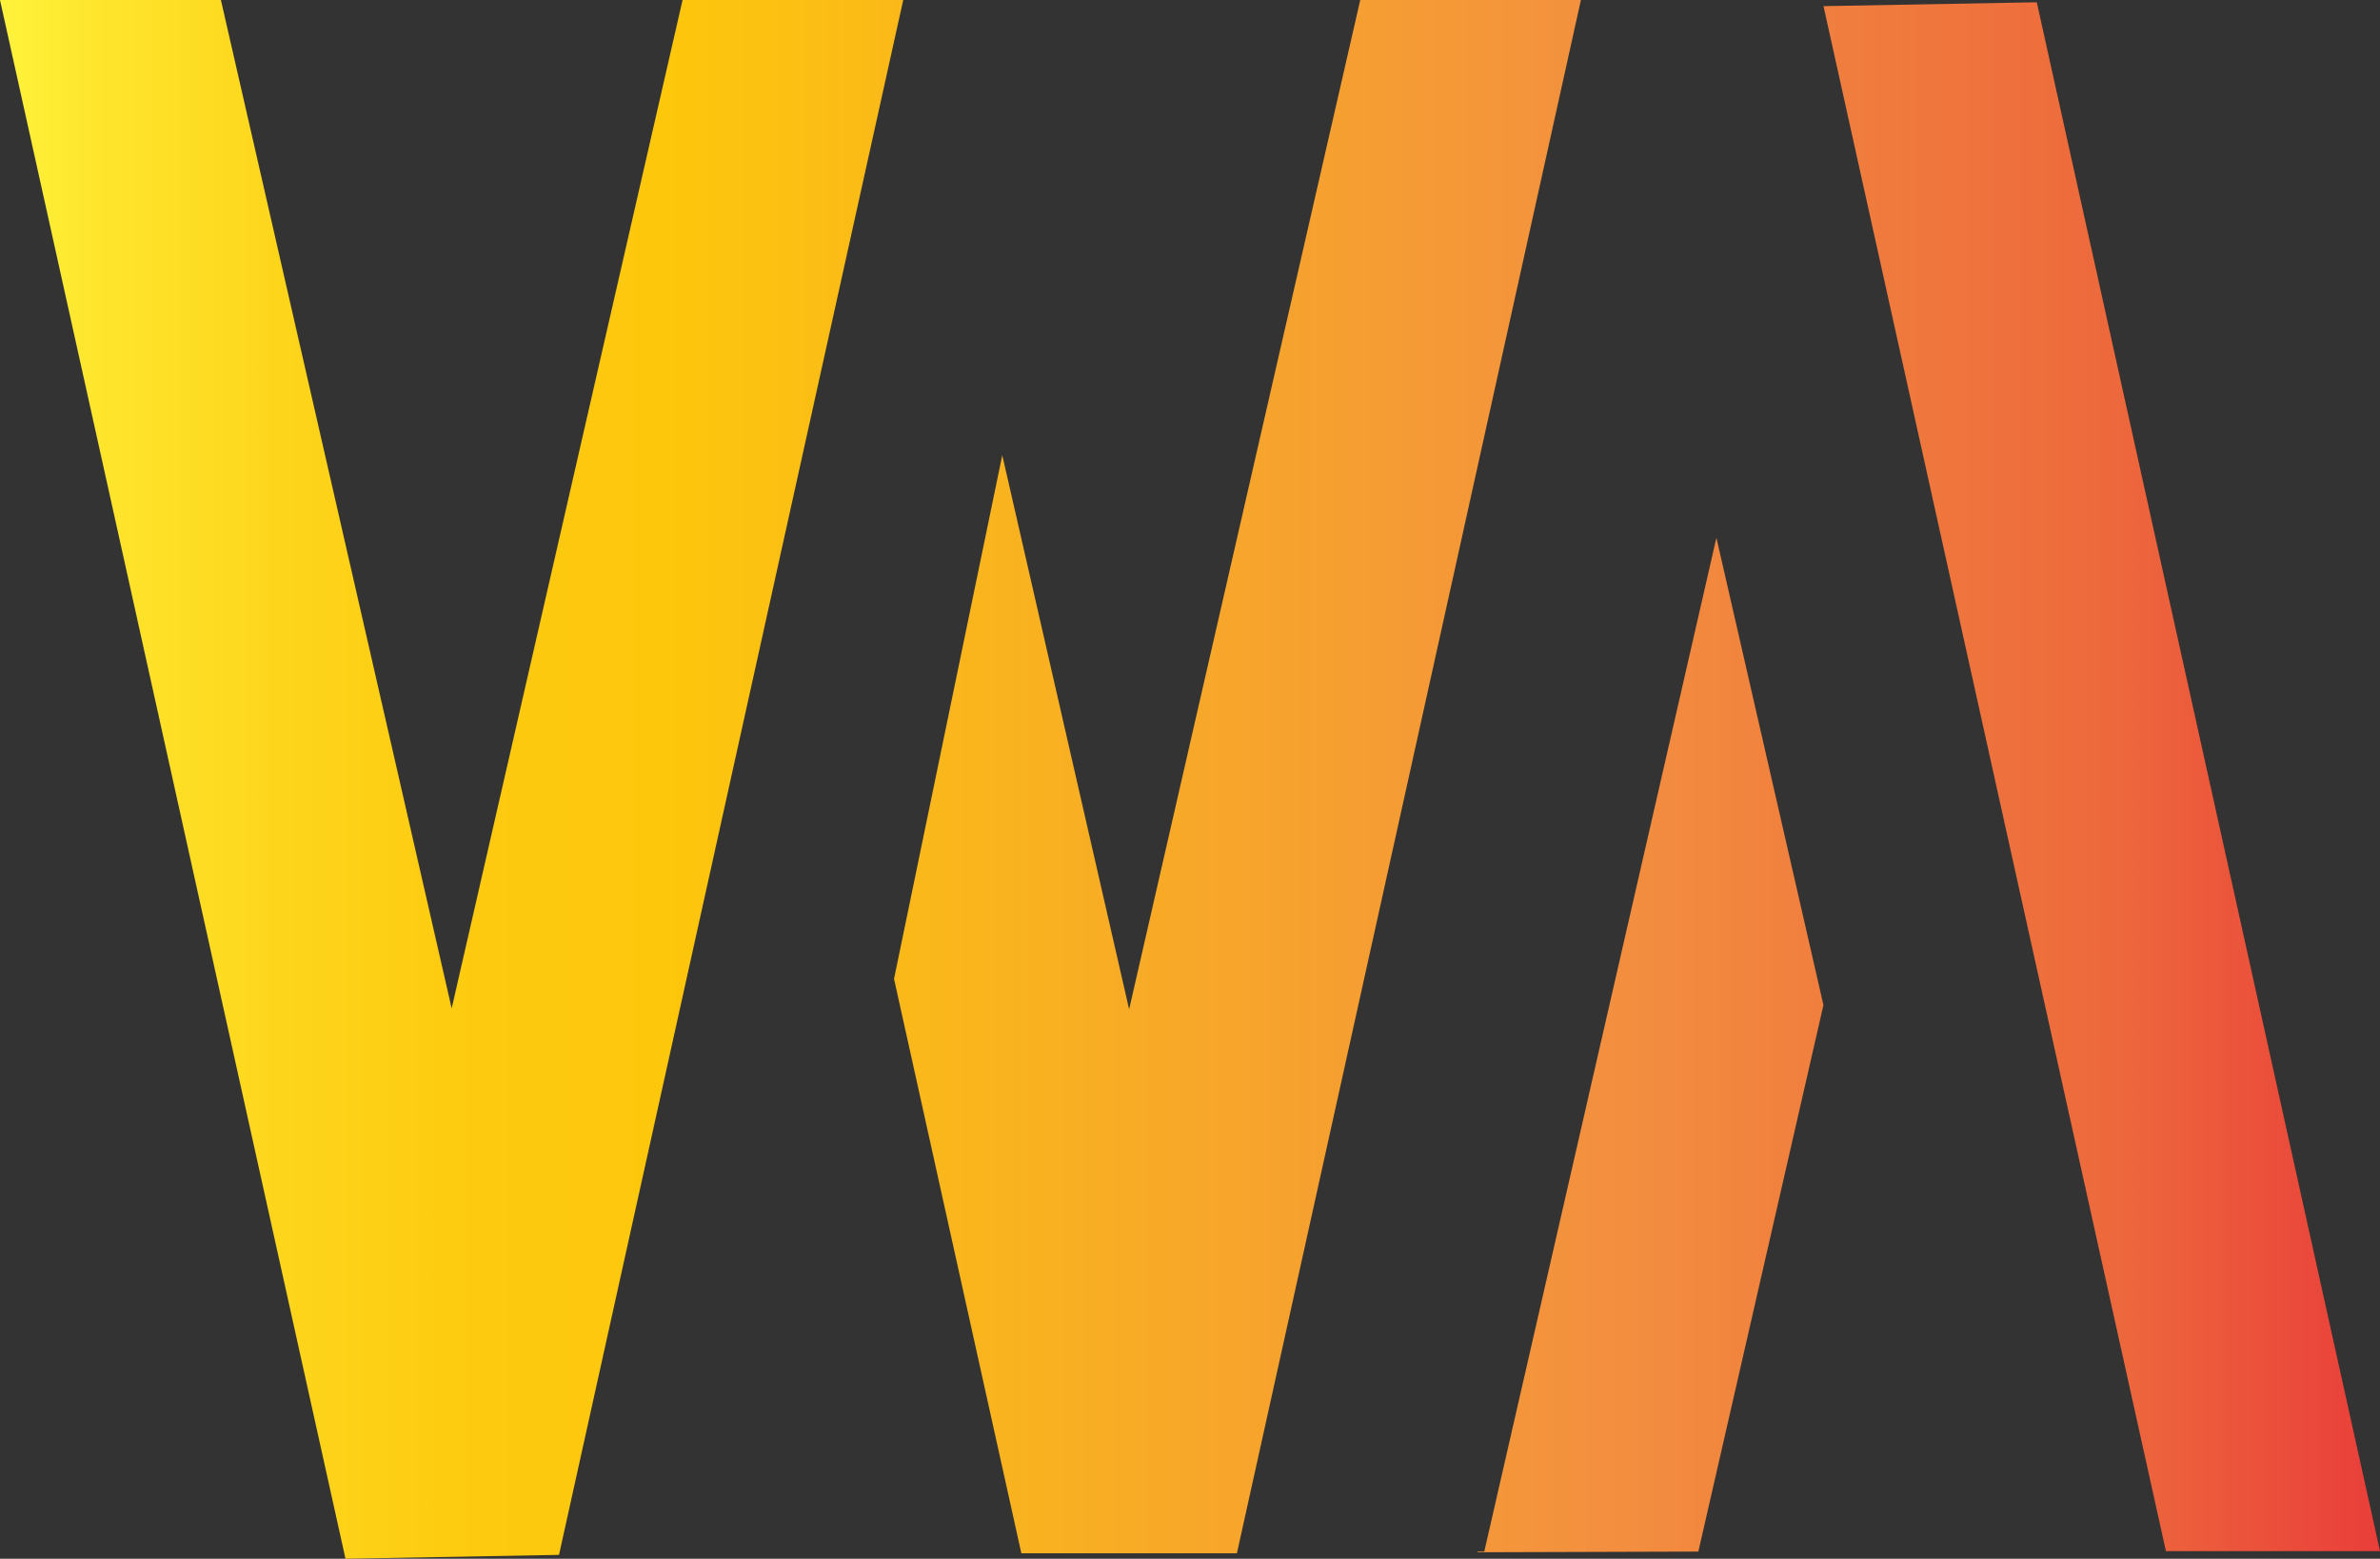 <?xml version="1.0" encoding="UTF-8"?>
<svg data-bbox="0 0 209.56 137.28" viewBox="0 0 209.56 137.28" xmlns="http://www.w3.org/2000/svg" data-type="ugc">
    <rect x="0" y="0" width="209.56" height="137.28" fill="#333333" stroke="none"/>
    <g>
        <defs>
            <linearGradient gradientUnits="userSpaceOnUse" y2="68.64" x2="209.56" y1="68.64" x1="0" id="14b0a6fa-fac3-4680-8af0-ecca85c3b12a">
                <stop stop-color="#fff33b" offset="0"/>
                <stop stop-color="#fee62d" offset=".04"/>
                <stop stop-color="#fdd51b" offset=".12"/>
                <stop stop-color="#fdca0f" offset=".2"/>
                <stop stop-color="#fdc70c" offset=".28"/>
                <stop stop-color="#f3903f" offset=".67"/>
                <stop stop-color="#ed683c" offset=".89"/>
                <stop stop-color="#e93e3a" offset="1"/>
            </linearGradient>
        </defs>
        <path d="m160.55 88.54-11.01 48.11-19.44.06v-.06h.59l20.44-89.29 9.43 41.18Zm49.01 48.07L179.34.2l-18.78.34 30.15 136.07zM119.77 0 99.42 88.89l-11.17-48.8-9.53 46.12 11.21 50.59h18.98L139.2 0zM60.1 0 39.77 88.81 19.45 0H0l30.42 137.28 18.8-.34L79.53 0z" fill="url(#14b0a6fa-fac3-4680-8af0-ecca85c3b12a)"/>
    </g>
</svg>

